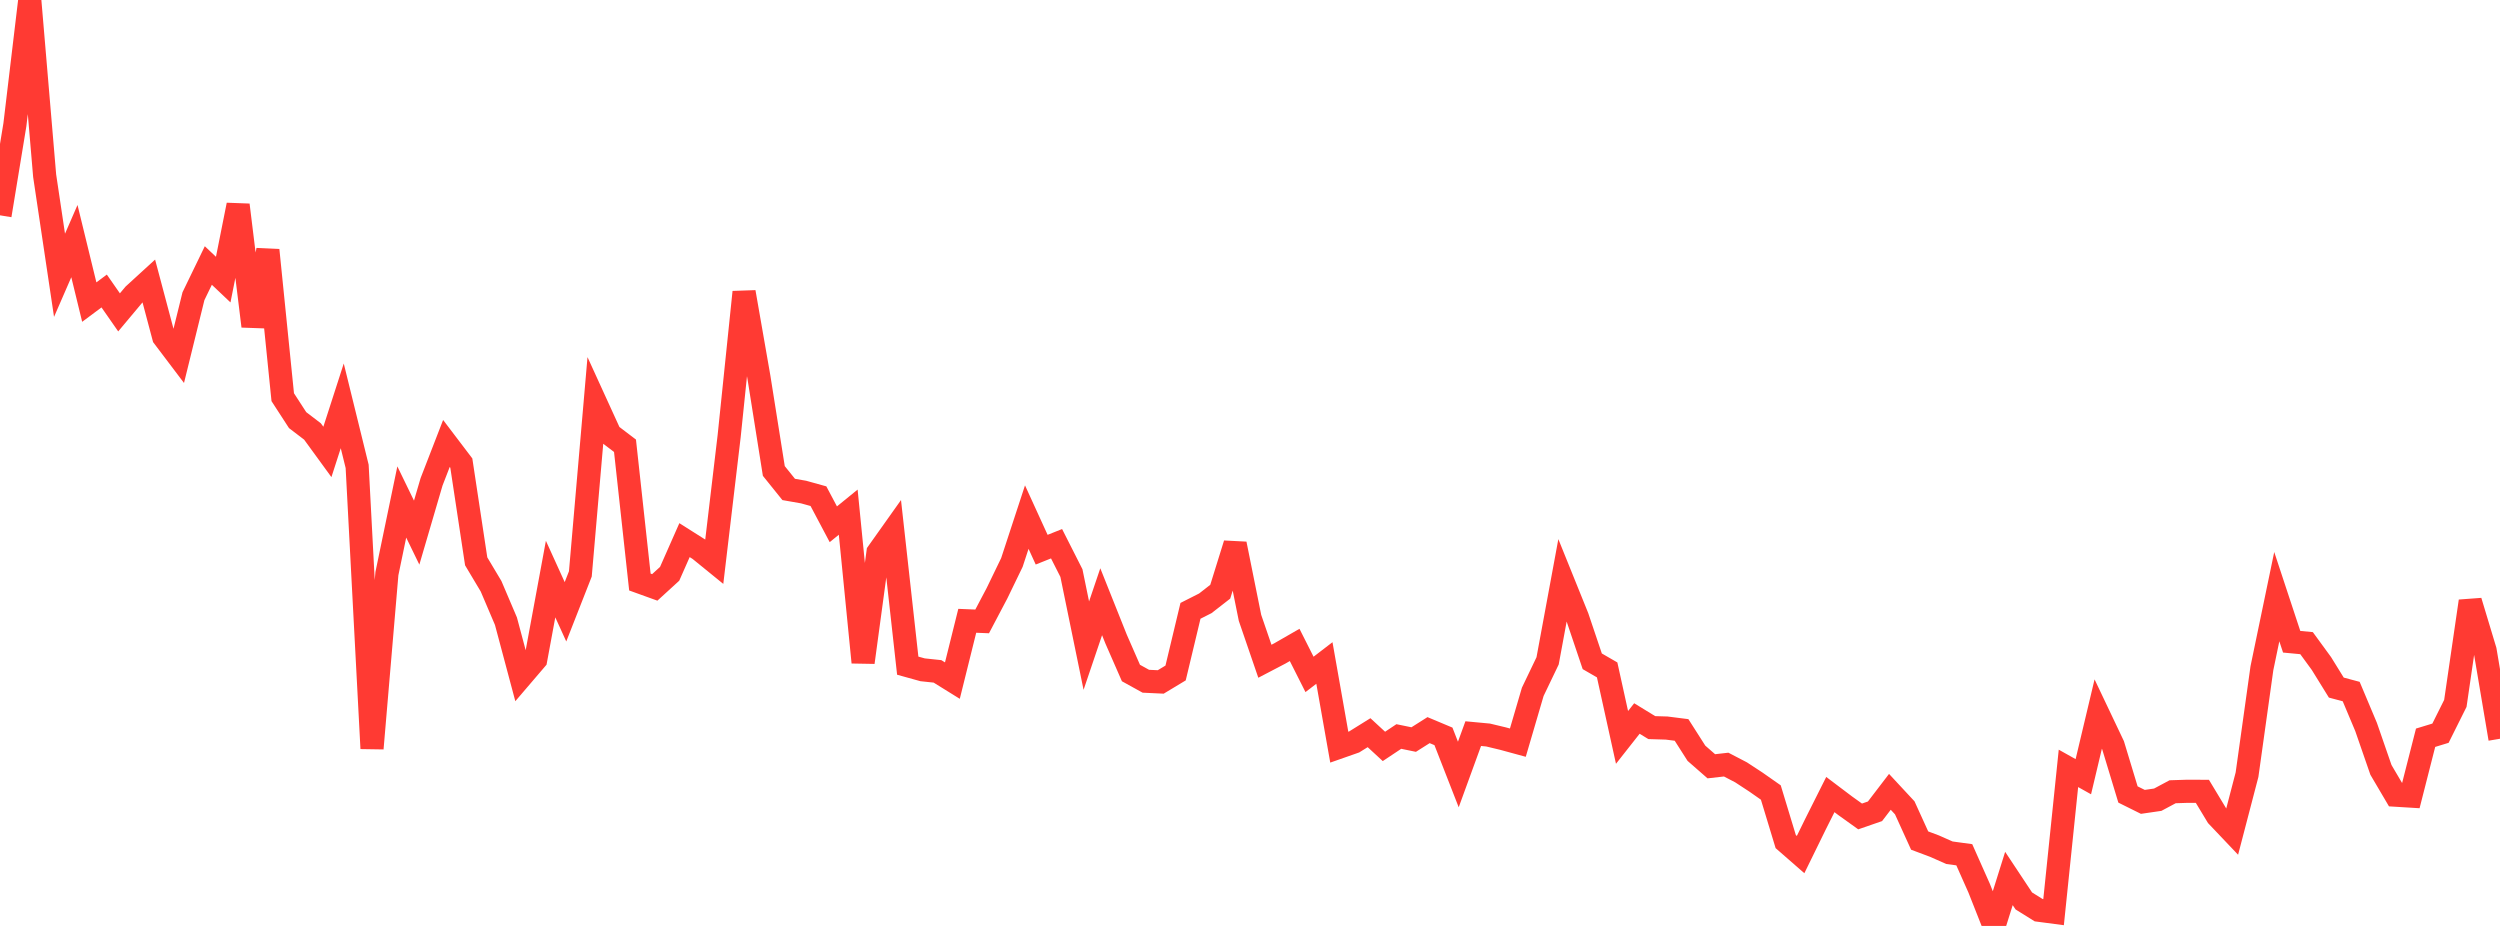 <?xml version="1.0" standalone="no"?>
<!DOCTYPE svg PUBLIC "-//W3C//DTD SVG 1.1//EN" "http://www.w3.org/Graphics/SVG/1.1/DTD/svg11.dtd">

<svg width="135" height="50" viewBox="0 0 135 50" preserveAspectRatio="none" 
  xmlns="http://www.w3.org/2000/svg"
  xmlns:xlink="http://www.w3.org/1999/xlink">


<polyline points="0.0, 11.627 0.804, 6.735 1.607, 0.0 2.411, 9.488 3.214, 14.866 4.018, 13.02 4.821, 16.313 5.625, 15.714 6.429, 16.868 7.232, 15.909 8.036, 15.174 8.839, 18.194 9.643, 19.257 10.446, 15.996 11.25, 14.337 12.054, 15.099 12.857, 11.068 13.661, 17.614 14.464, 13.507 15.268, 21.448 16.071, 22.686 16.875, 23.3 17.679, 24.404 18.482, 21.916 19.286, 25.184 20.089, 40.417 20.893, 30.975 21.696, 27.107 22.5, 28.762 23.304, 26.02 24.107, 23.947 24.911, 25.006 25.714, 30.312 26.518, 31.659 27.321, 33.544 28.125, 36.555 28.929, 35.615 29.732, 31.27 30.536, 33.037 31.339, 30.991 32.143, 21.703 32.946, 23.46 33.75, 24.071 34.554, 31.43 35.357, 31.72 36.161, 30.985 36.964, 29.167 37.768, 29.676 38.571, 30.329 39.375, 23.544 40.179, 15.774 40.982, 20.373 41.786, 25.432 42.589, 26.43 43.393, 26.571 44.196, 26.794 45.0, 28.311 45.804, 27.656 46.607, 35.768 47.411, 29.833 48.214, 28.702 49.018, 35.946 49.821, 36.169 50.625, 36.254 51.429, 36.753 52.232, 33.523 53.036, 33.556 53.839, 32.033 54.643, 30.372 55.446, 27.923 56.25, 29.683 57.054, 29.361 57.857, 30.946 58.661, 34.864 59.464, 32.493 60.268, 34.508 61.071, 36.343 61.875, 36.787 62.679, 36.825 63.482, 36.341 64.286, 32.985 65.089, 32.578 65.893, 31.952 66.696, 29.371 67.5, 33.364 68.304, 35.708 69.107, 35.288 69.911, 34.826 70.714, 36.418 71.518, 35.801 72.321, 40.347 73.125, 40.065 73.929, 39.565 74.732, 40.306 75.536, 39.771 76.339, 39.936 77.143, 39.427 77.946, 39.764 78.75, 41.823 79.554, 39.616 80.357, 39.691 81.161, 39.884 81.964, 40.103 82.768, 37.36 83.571, 35.686 84.375, 31.337 85.179, 33.328 85.982, 35.71 86.786, 36.175 87.589, 39.82 88.393, 38.799 89.196, 39.291 90.0, 39.315 90.804, 39.417 91.607, 40.676 92.411, 41.379 93.214, 41.288 94.018, 41.707 94.821, 42.233 95.625, 42.796 96.429, 45.446 97.232, 46.147 98.036, 44.506 98.839, 42.906 99.643, 43.513 100.446, 44.088 101.25, 43.81 102.054, 42.759 102.857, 43.623 103.661, 45.39 104.464, 45.691 105.268, 46.047 106.071, 46.157 106.875, 47.965 107.679, 50.0 108.482, 47.438 109.286, 48.651 110.089, 49.151 110.893, 49.257 111.696, 41.492 112.5, 41.942 113.304, 38.558 114.107, 40.248 114.911, 42.902 115.714, 43.301 116.518, 43.184 117.321, 42.755 118.125, 42.729 118.929, 42.733 119.732, 44.064 120.536, 44.911 121.339, 41.834 122.143, 36.085 122.946, 32.219 123.75, 34.654 124.554, 34.73 125.357, 35.83 126.161, 37.13 126.964, 37.344 127.768, 39.255 128.571, 41.574 129.375, 42.94 130.179, 42.989 130.982, 39.838 131.786, 39.593 132.589, 37.983 133.393, 32.465 134.196, 35.127 135.0, 39.893" fill="none" stroke="#ff3a33" stroke-width="1.25"/>

</svg>